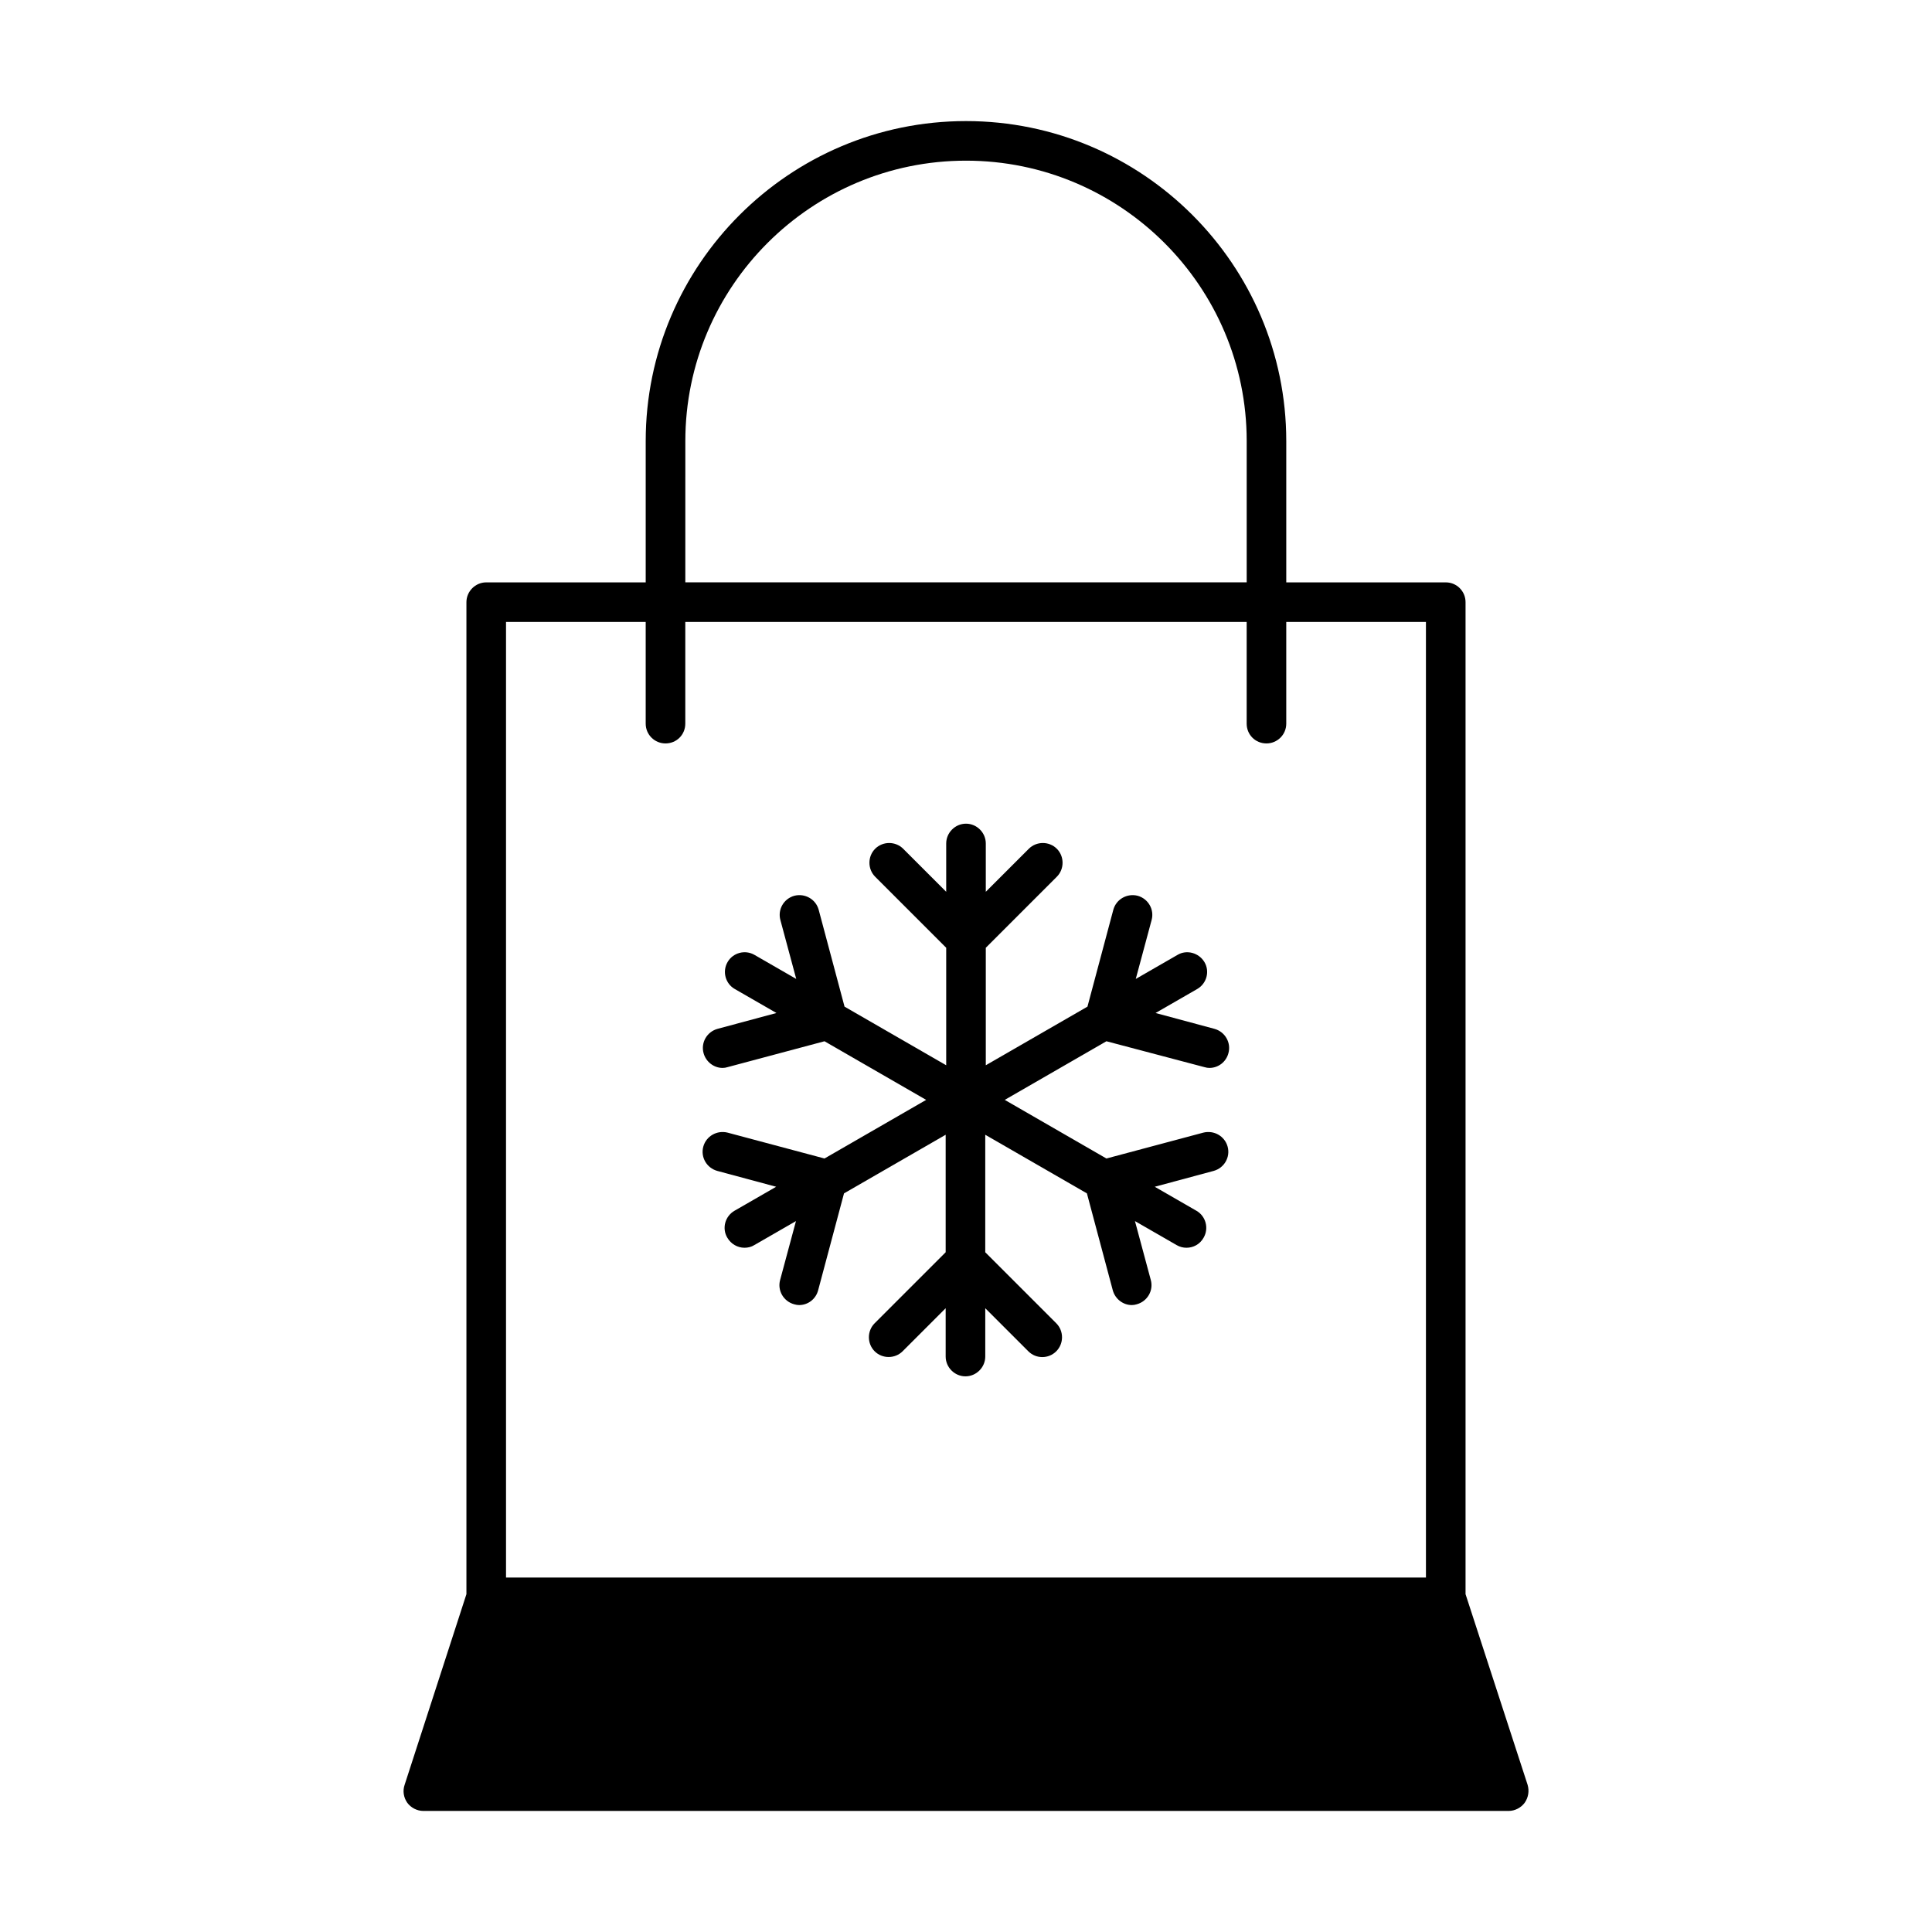 <?xml version="1.0" encoding="UTF-8"?>
<!-- Uploaded to: SVG Repo, www.svgrepo.com, Generator: SVG Repo Mixer Tools -->
<svg fill="#000000" width="800px" height="800px" version="1.1" viewBox="144 144 512 512" xmlns="http://www.w3.org/2000/svg">
 <g>
  <path d="m463.18 426.8c0.488 0.141 0.91 0.211 1.328 0.211 2.309 0 4.41-1.539 5.039-3.918 0.77-2.801-0.91-5.668-3.707-6.438l-15.605-4.199 11.055-6.367c2.519-1.469 3.359-4.688 1.891-7.137s-4.688-3.359-7.137-1.891l-11.055 6.367 4.199-15.605c0.77-2.801-0.91-5.668-3.707-6.438-2.801-0.699-5.668 0.91-6.438 3.707l-6.856 25.68-26.941 15.535v-31.137l18.824-18.824c2.027-2.027 2.027-5.387 0-7.418-2.027-2.027-5.387-2.027-7.418 0l-11.406 11.406v-12.805c0-2.867-2.379-5.246-5.246-5.246-2.867 0-5.246 2.379-5.246 5.246v12.805l-11.406-11.406c-2.027-2.027-5.387-2.027-7.418 0-2.027 2.027-2.027 5.387 0 7.418l18.824 18.824v31.137l-26.941-15.535-6.856-25.68c-0.77-2.801-3.637-4.41-6.438-3.707-2.801 0.77-4.477 3.637-3.707 6.438l4.199 15.605-11.055-6.367c-2.519-1.469-5.738-0.559-7.137 1.891-1.469 2.519-0.559 5.738 1.891 7.137l11.055 6.367-15.605 4.199c-2.801 0.77-4.477 3.637-3.707 6.438 0.629 2.309 2.731 3.918 5.039 3.918 0.418 0 0.91-0.07 1.328-0.211l25.68-6.856 26.941 15.535-26.941 15.535-25.68-6.856c-2.801-0.699-5.668 0.91-6.438 3.707-0.77 2.801 0.91 5.668 3.707 6.438l15.605 4.199-11.055 6.367c-2.519 1.469-3.359 4.688-1.891 7.137 0.98 1.68 2.731 2.66 4.547 2.66 0.91 0 1.82-0.211 2.59-0.699l11.055-6.367-4.199 15.605c-0.77 2.801 0.91 5.668 3.707 6.438 0.488 0.141 0.91 0.211 1.328 0.211 2.309 0 4.41-1.539 5.039-3.918l6.856-25.68 26.941-15.535v31.137l-18.824 18.824c-2.027 2.027-2.027 5.387 0 7.418 2.027 2.027 5.387 2.027 7.418 0l11.406-11.406v12.805c0 2.867 2.379 5.246 5.246 5.246 2.867 0 5.246-2.379 5.246-5.246v-12.805l11.406 11.406c1.051 1.051 2.379 1.539 3.707 1.539s2.66-0.488 3.707-1.539c2.027-2.027 2.027-5.387 0-7.418l-18.824-18.824v-31.137l26.941 15.535 6.856 25.68c0.629 2.309 2.731 3.918 5.039 3.918 0.418 0 0.91-0.07 1.328-0.211 2.801-0.77 4.477-3.637 3.707-6.438l-4.199-15.605 11.055 6.367c0.84 0.488 1.75 0.699 2.59 0.699 1.82 0 3.57-0.91 4.547-2.66 1.469-2.519 0.559-5.738-1.891-7.137l-11.055-6.367 15.605-4.199c2.801-0.77 4.477-3.637 3.707-6.438-0.77-2.801-3.637-4.41-6.438-3.707l-25.68 6.856-26.941-15.535 26.941-15.535z"/>
  <path d="m548.83 616.99-16.445-50.52v-262.89c0-2.867-2.309-5.246-5.246-5.246h-42.266v-37.438c0-46.742-38.062-84.809-84.875-84.809s-84.879 38.066-84.879 84.809v37.438h-42.266c-2.867 0-5.246 2.379-5.246 5.246v262.89l-16.375 50.52c-0.559 1.609-0.281 3.359 0.699 4.758 0.98 1.328 2.59 2.168 4.269 2.168h287.59c1.68 0 3.289-0.84 4.269-2.168 0.98-1.398 1.258-3.144 0.77-4.754zm-223.21-356.1c0-41.004 33.375-74.312 74.383-74.312 41.004 0 74.383 33.309 74.383 74.312v37.438h-148.77zm196.27 301.17h-243.79v-253.23h37.016v26.941c0 2.938 2.379 5.246 5.246 5.246 2.938 0 5.246-2.309 5.246-5.246v-26.941h148.77v26.941c0 2.938 2.309 5.246 5.246 5.246 2.867 0 5.246-2.309 5.246-5.246v-26.941h37.016z"/>
 </g>
</svg>